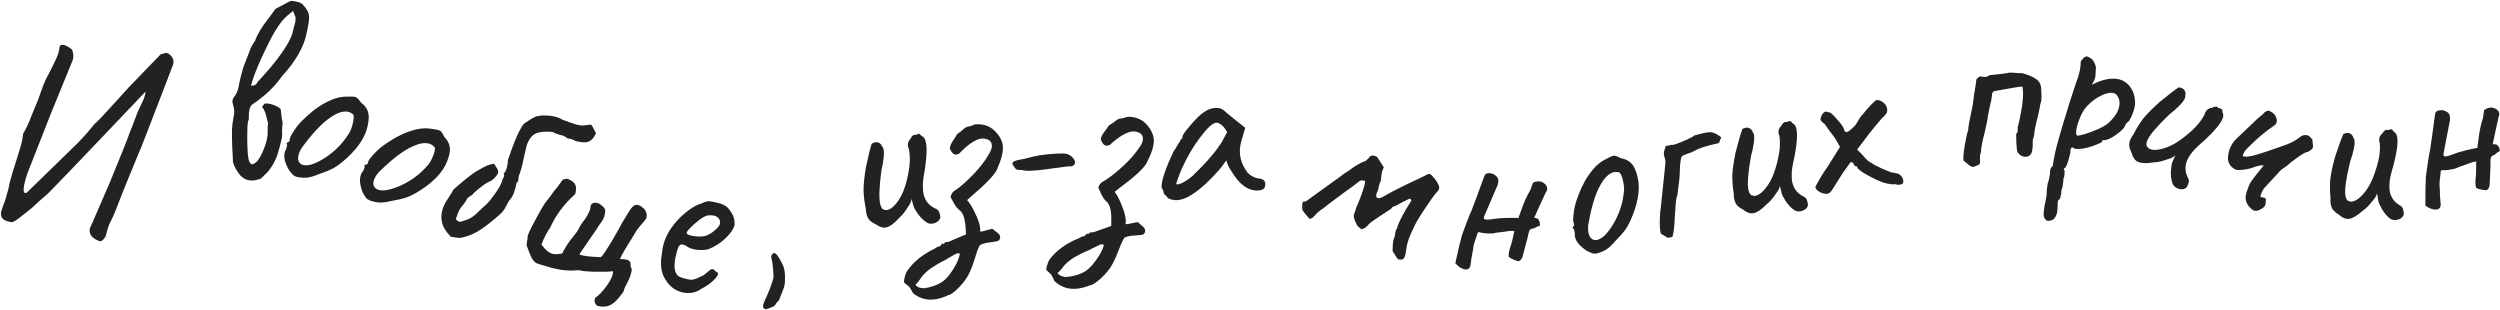 <?xml version="1.0" encoding="UTF-8"?> <svg xmlns="http://www.w3.org/2000/svg" width="1991" height="247" viewBox="0 0 1991 247" fill="none"> <path d="M131.673 42.203C133.143 41.956 134.6 42.642 136.046 44.261C137.493 45.747 138.204 47.424 138.179 49.29C138.165 50.357 138.021 51.155 137.747 51.685L132.36 65.814C118.132 102.962 110.816 121.734 110.411 122.128C108.482 126.77 105.589 133.799 101.73 143.215C97.872 152.631 94.905 160.126 92.831 165.699C91.45 169.281 90.006 172.595 88.499 175.642C86.999 178.156 85.683 181.872 84.551 186.791C84.129 188.385 83.311 189.775 82.095 190.959C80.879 192.143 79.808 192.462 78.882 191.916C73.841 189.982 71.344 187.216 71.392 183.616C71.404 182.683 71.48 182.017 71.618 181.619C71.751 181.621 74.433 175.522 79.662 163.324L87.502 145.226C97.699 120.426 102.872 107.427 103.021 106.229C103.707 104.771 104.396 103.113 105.087 101.256C105.78 99.265 106.333 97.805 106.745 96.877C108.547 91.701 109.995 88.12 111.088 86.134C112.322 83.617 113.42 81.231 114.383 78.977C115.348 76.59 115.842 74.596 115.863 72.996C107.749 81.556 94.834 95.119 77.12 113.686C59.54 132.121 46.695 145.485 38.585 153.778C37.641 154.566 35.01 156.865 30.692 160.674C27.045 164.226 24.212 166.722 22.192 168.162C21.384 168.818 19.295 170.457 15.927 173.079C12.691 175.703 10.407 177.007 9.074 176.989C6.015 176.415 3.826 175.586 2.507 174.502C1.321 173.419 0.739 172.011 0.762 170.278C0.782 168.812 1.274 166.885 2.239 164.497C3.206 161.976 3.828 160.318 4.105 159.521C6.057 153.147 7.181 148.828 7.477 146.565C8.608 141.78 10.701 134.74 13.758 125.447C14.039 124.383 14.806 121.86 16.059 117.876C17.312 113.893 18.095 110.103 18.41 106.507C20.864 102.405 23.198 97.369 25.411 91.398L28.925 82.844C29.884 80.856 31.059 77.739 32.449 73.49C34.112 68.712 35.493 65.196 36.589 62.944C37.819 60.693 38.571 59.303 38.845 58.773C41.308 54.006 43.295 49.965 44.806 46.651C46.317 43.338 47.155 40.482 47.32 38.084C47.341 36.484 48.152 35.695 49.752 35.716C51.218 35.736 52.877 36.358 54.727 37.582C56.58 38.673 57.568 39.553 57.692 40.222C58.201 42.095 58.447 43.632 58.431 44.832C58.417 45.899 58.202 47.029 57.786 48.224L40.628 90.2L21.79 138.154C19.846 143.996 18.856 148.249 18.821 150.916C18.787 153.449 19.643 154.26 21.389 153.35L62.321 113.49C66.782 108.882 71.183 103.873 75.522 98.463C76.46 98.076 82.41 91.821 93.372 79.698L102.101 70.013L127.857 43.353L131.673 42.203Z" fill="#222222"></path> <path d="M207.742 142.286C207.353 142.377 206.07 142.746 203.893 143.393C201.816 143.879 199.697 143.896 197.537 143.443C195.347 142.86 193.359 141.682 191.575 139.909C190.271 138.434 189.036 136.669 187.871 134.614C186.705 132.559 185.94 130.752 185.575 129.194C185.423 128.545 185.386 127.801 185.463 126.961C184.587 112.103 184.487 102.609 185.163 98.48L186.501 90.156C186.664 87.926 186.312 85.544 185.444 83.008L185.262 82.229C184.867 80.542 185.182 78.962 186.207 77.489C188.019 75.285 189.255 72.668 189.915 69.637C190.307 67.218 191.036 63.897 192.102 59.677C193.168 55.456 194.019 52.655 194.654 51.274C195.626 48.992 196.484 46.806 197.227 44.715C197.395 44.265 197.985 42.689 198.996 39.987C200.106 37.126 201.502 34.608 203.184 32.434C204.678 27.702 208.377 21.564 214.279 14.02C216.787 10.694 218.34 8.551 218.936 7.589C219.234 7.109 220.312 6.446 222.168 5.601C223.994 4.625 225.151 4.012 225.64 3.761C226.618 3.258 228.264 2.393 230.579 1.167C231.266 0.595 232.77 0.585 235.091 1.138C237.511 1.53 239.376 2.188 240.689 3.114C243.617 6.263 245.324 8.876 245.81 10.953C246.205 12.64 246.256 14.614 245.964 16.873C245.671 19.133 244.968 22.858 243.855 28.048C241.37 38.49 234.948 49.373 224.59 60.699C220.889 65.947 216.482 70.813 211.369 75.296C207.602 78.506 204.461 80.885 201.947 82.432C200.022 83.567 198.879 85.409 198.517 87.959C198.271 89.249 198.151 90.783 198.157 92.562C198.292 94.311 198.161 95.505 197.763 96.146C197.167 97.108 196.886 101.761 196.923 110.105C196.959 118.45 197.311 124.05 197.98 126.907C198.223 127.945 198.566 128.823 199.008 129.542C199.45 130.26 200.171 130.707 201.171 130.884C202.897 130.069 204.188 129.151 205.044 128.129C206 126.946 207.094 125.184 208.326 122.841C210.897 117.447 212.476 112.49 213.061 107.971C213.177 106.711 213.217 105.127 213.181 103.218C213.115 101.18 213.219 99.58 213.496 98.42C212.432 93.876 211.683 90.971 211.25 89.703C210.785 88.305 209.936 86.724 208.701 84.959C209.259 84.417 209.687 83.906 209.986 83.426C210.383 82.785 210.987 82.438 211.796 82.386C214.934 82.336 218.41 83.439 222.225 85.696C223.347 86.392 223.865 87.434 223.779 88.824C224.232 93.1 224.672 96.147 225.097 97.964C224.92 98.964 224.742 101.128 224.563 104.457C224.828 106.175 224.818 107.889 224.534 109.599C223.322 114.949 222.394 118.59 221.75 120.521C220.14 126.512 217.309 131.967 213.257 136.887L207.742 142.286ZM199.879 68.332C200.559 68.31 201.353 68.192 202.262 67.98C203.56 67.676 204.511 66.768 205.116 65.257C213.135 56.807 219.706 48.901 224.829 41.54C230.052 34.018 232.957 27.998 233.542 23.479C233.818 22.318 234.228 20.853 234.773 19.082C235.286 17.182 235.506 15.487 235.431 13.998L233.376 8.728C230.006 11.297 227.4 13.619 225.558 15.694C223.815 17.608 221.7 20.568 219.214 24.573C216.729 28.578 213.163 35.575 208.517 45.564C204.001 55.522 201.122 63.111 199.879 68.332Z" fill="#222222"></path> <path d="M237.059 141.058C235.498 140.706 234.321 140.166 233.529 139.44C232.736 138.714 231.656 137.445 230.288 135.632C227.025 130.11 225.82 125.464 226.673 121.692C226.879 120.782 227.091 120.146 227.309 119.785C227.905 118.963 228.24 118.082 228.316 117.143C228.522 116.232 228.654 115.647 228.713 115.387C228.31 114.749 228.124 114.365 228.153 114.235C228.212 113.975 228.386 113.809 228.676 113.738C228.995 113.537 229.248 113.321 229.437 113.09C230.218 113.266 230.639 112.61 230.703 111.12C230.678 110.021 231.712 107.863 233.806 104.645C235.93 101.298 238.305 98.349 240.932 95.799C242.892 93.781 245.634 91.325 249.159 88.431C252.814 85.566 255.952 83.474 258.575 82.153C262.313 80.127 265.565 78.743 268.33 78.001C271.095 77.259 274.047 76.901 277.185 76.927C279.933 76.865 281.762 76.936 282.672 77.142C283.583 77.348 284.304 77.784 284.837 78.451C285.529 79.018 286.328 80.019 287.234 81.454C290.393 83.808 292.343 86.368 293.085 89.133C293.987 91.797 293.864 95.665 292.718 100.737C290.807 109.191 285.288 117.58 276.161 125.906C272.2 129.522 268.654 132.206 265.524 133.959C262.423 135.582 258.433 137.209 253.554 138.84C250.382 140.174 247.522 141.031 244.975 141.412C242.588 141.693 239.949 141.575 237.059 141.058ZM260.46 124.613C264.375 121.807 267.596 119.049 270.122 116.339C272.778 113.659 275.495 110.104 278.274 105.674C279.424 103.61 280.352 101.018 281.057 97.897C281.939 93.995 281.918 91.666 280.996 90.911C279.842 89.967 278.615 89.348 277.314 89.054C274.453 88.407 271.168 89.031 267.459 90.927C262.953 93.326 258.66 96.593 254.581 100.729C250.532 104.735 246.153 109.897 241.444 116.214C239.526 118.651 238.273 121.17 237.685 123.771C237.244 125.722 237.347 127.385 237.993 128.762C238.769 130.167 240.002 131.061 241.692 131.443C245.984 132.413 252.24 130.137 260.46 124.613Z" fill="#222222"></path> <path d="M294.705 159.711C293.22 159.117 292.143 158.398 291.474 157.556C290.806 156.715 289.939 155.291 288.875 153.285C286.524 147.318 286.066 142.539 287.503 138.949C287.849 138.083 288.159 137.489 288.431 137.167C289.15 136.449 289.62 135.632 289.843 134.716C290.19 133.849 290.413 133.292 290.512 133.045C290.215 132.351 290.091 131.943 290.141 131.819C290.24 131.571 290.438 131.435 290.735 131.41C291.081 131.262 291.366 131.089 291.589 130.891C292.332 131.188 292.852 130.606 293.149 129.145C293.298 128.056 294.66 126.088 297.235 123.241C299.86 120.27 302.671 117.732 305.667 115.628C307.92 113.945 311.015 111.952 314.952 109.65C319.013 107.398 322.442 105.826 325.24 104.935C329.252 103.524 332.681 102.67 335.528 102.374C338.376 102.077 341.347 102.189 344.442 102.709C347.165 103.081 348.96 103.44 349.827 103.787C350.693 104.133 351.337 104.678 351.758 105.421C352.352 106.09 352.983 107.204 353.651 108.764C356.399 111.587 357.922 114.422 358.218 117.269C358.688 120.042 357.957 123.843 356.026 128.671C352.806 136.717 346.033 144.132 335.708 150.914C331.226 153.86 327.301 155.952 323.934 157.189C320.616 158.303 316.419 159.28 311.343 160.122C308.001 160.938 305.042 161.334 302.467 161.309C300.065 161.21 297.478 160.677 294.705 159.711ZM320.407 147.161C324.715 145.008 328.33 142.792 331.252 140.515C334.298 138.287 337.542 135.205 340.984 131.268C342.445 129.412 343.77 126.998 344.959 124.027C346.445 120.313 346.792 118.011 346 117.119C345.009 116.005 343.895 115.2 342.657 114.705C339.934 113.615 336.591 113.713 332.63 115C327.801 116.659 323.047 119.208 318.367 122.649C313.737 125.966 308.599 130.373 302.953 135.869C300.675 137.973 299.04 140.263 298.05 142.739C297.307 144.596 297.146 146.255 297.566 147.715C298.111 149.226 299.188 150.303 300.797 150.947C304.882 152.582 311.419 151.32 320.407 147.161Z" fill="#222222"></path> <path d="M359.059 188.567C358.468 187.896 357.482 186.778 356.102 185.212C354.896 183.573 354.011 182.207 353.446 181.116C350.942 175.93 350.867 170.433 353.219 164.625C354.17 162.277 355.504 159.868 357.223 157.4C358.992 154.807 359.952 153.326 360.102 152.955C360.379 151.916 361.051 150.966 362.12 150.104C363.238 149.118 364.021 148.428 364.468 148.034C369.115 144.018 372.966 140.902 376.021 138.687C379.076 136.472 383.109 134.149 388.121 131.719C388.592 131.622 389.41 131.378 390.575 130.987C391.741 130.595 392.744 130.426 393.586 130.479L396.573 135.357C396.841 136.473 396.825 137.401 396.524 138.143C396.374 138.513 395.975 139.143 395.328 140.032C393.686 141.956 392.38 143.226 391.412 143.84C389.379 144.599 387.455 145.619 385.642 146.898C384.003 148.105 382.314 149.435 380.575 150.888C379.009 152.268 377.779 153.352 376.884 154.141C376.584 154.882 375.714 155.609 374.275 156.321C372.959 157.083 372.152 157.834 371.851 158.576C371.401 159.688 370.304 161.33 368.562 163.502C367.17 164.808 365.974 166.697 364.973 169.169L362.981 174.62C364.017 175.614 364.72 176.187 365.091 176.337C366.079 176.737 367.355 176.607 368.918 175.945C372.19 174.968 374.646 173.877 376.285 172.671C378.048 171.514 379.838 169.937 381.653 167.94C382.274 167.472 382.859 166.917 383.406 166.276C384.127 165.561 384.91 164.871 385.755 164.206C388.165 162.161 390.715 159.238 393.405 155.436C396.269 151.561 398.252 148.264 399.353 145.545C399.803 144.433 400.042 143.667 400.068 143.246L400.218 142.875L401.304 140.726C401.655 139.86 401.584 138.969 401.093 138.051C401.787 137.756 402.46 136.806 403.111 135.199C403.611 133.964 403.951 132.591 404.131 131.081C404.484 129.498 404.601 128.323 404.48 127.555C406.611 121.225 408.453 116.145 410.004 112.314C412.106 107.123 414.303 102.762 416.596 99.232C416.92 98.787 418.249 97.815 420.583 96.314C422.966 94.691 424.94 93.547 426.502 92.886C429.304 92.006 432.722 91.736 436.756 92.075C440.791 92.414 444.117 93.258 446.736 94.606C446.562 94.679 447.155 94.991 448.515 95.542C451.604 96.793 455.263 98.059 459.492 99.34C460.951 99.643 462.164 99.846 463.129 99.949C464.268 99.979 466.138 99.801 468.739 99.416C469.384 99.245 469.83 99.21 470.077 99.31C470.498 99.337 470.93 99.512 471.374 99.836L474.653 106.126C473.078 109.66 471.1 111.88 468.72 112.786C466.462 113.742 463.009 113.566 458.36 112.259L455.654 110.948C455.16 110.748 454.368 110.571 453.28 110.418C452.983 110.441 452.649 110.378 452.278 110.228C451.783 110.028 451.252 109.741 450.684 109.367C450.167 108.869 449.661 108.521 449.166 108.321C448.177 107.92 447.077 107.618 445.865 107.415C444.702 107.088 443.565 106.7 442.453 106.249C441.34 105.799 440.562 105.412 440.118 105.088C434.574 104.569 430.264 104.91 427.189 106.11C424.114 107.31 421.65 110.197 419.799 114.769C419.045 117.341 418.188 120.878 417.228 125.38C416.088 131.392 414.743 136.314 413.191 140.145C413.015 140.936 412.9 141.753 412.847 142.594C412.844 143.312 412.767 143.857 412.617 144.228C412.367 144.846 411.981 145.265 411.46 145.485C410.827 148.825 410.06 151.607 409.159 153.832C408.058 156.551 406.837 158.502 405.495 159.684C405.071 160.376 404.235 161.907 402.987 164.279C401.863 166.701 400.294 168.799 398.281 170.573C392.191 176.019 386.813 180.242 382.146 183.243C377.652 186.17 372.728 188.205 367.375 189.345C366.434 189.54 365.084 189.497 363.328 189.217C361.571 188.937 360.148 188.721 359.059 188.567Z" fill="#222222"></path> <path d="M514.047 174.89C512.878 176.244 511.401 178.002 509.615 180.162C507.829 182.323 506.79 183.71 506.497 184.324L502.936 190.23C498.612 196.974 495.538 202.316 493.714 206.255C496.43 206.393 498.176 206.561 498.951 206.757C501.149 207.314 502.228 208.482 502.19 210.261C501.993 211.036 502.071 211.813 502.424 212.59C502.777 213.367 503.018 214.047 503.145 214.63C503.078 215.438 502.864 216.553 502.503 217.974C501.913 220.301 500.707 223.159 498.885 226.548C497.844 228.485 497.241 229.776 497.077 230.423C496.879 231.748 496.212 233.023 495.076 234.248C494.036 235.635 493.322 236.554 492.932 237.006C490.14 240.424 487.464 242.566 484.907 243.43C482.316 244.424 479.212 244.462 475.593 243.545C473.465 241.63 472.987 239.445 474.16 236.991C476.59 235.544 479.267 232.853 482.191 228.917C485.243 225.015 487.147 221.577 487.901 218.605C488.228 217.312 488.312 216.439 488.152 215.986C485.434 216.397 480.583 216.543 473.598 216.422C466.775 216.205 462.686 215.787 461.33 215.168C460.618 215.263 459.082 215.355 456.721 215.444C454.489 215.566 452.646 215.511 451.192 215.28C448.701 215.336 444.548 214.627 438.732 213.152C437.052 212.726 433.789 211.761 428.944 210.258C426.746 209.7 424.941 208.142 423.526 205.583C422.241 203.056 420.846 199.607 419.341 195.237C419.441 194.299 419.59 193.168 419.789 191.843C420.117 190.55 420.249 189.483 420.188 188.642C420.062 187.51 422.082 183.07 426.247 175.323C430.445 167.447 433.454 162.364 435.272 160.074C436.213 159.074 436.928 158.155 437.416 157.316C438.033 156.51 438.536 155.881 438.926 155.429C440.064 153.654 441.217 152.09 442.386 150.736C443.522 149.511 444.642 148.075 445.747 146.43C446.981 144.817 447.826 143.656 448.281 142.946C448.702 142.915 449.349 142.804 450.223 142.613C451.129 142.292 451.824 142.262 452.309 142.523C455.538 143.892 457.489 145.418 458.163 147.102C458.965 148.819 458.957 151.292 458.138 154.523C449.251 162.449 442.575 171.417 438.111 181.426C437.104 182.684 435.804 184.83 434.209 187.865C432.776 190.803 431.782 193.096 431.227 194.743C434.156 198.924 437.106 201.392 440.079 202.146C442.018 202.637 444.589 202.533 447.793 201.832C449.356 198.377 451.47 194.924 454.133 191.473C456.797 188.021 458.534 185.78 459.346 184.748C459.996 183.812 460.744 182.489 461.591 180.778C462.599 178.97 463.396 177.728 463.98 177.051C465.344 175.471 466.66 173.535 467.929 171.243C469.198 168.951 469.948 167.078 470.179 165.624C470.217 163.845 470.722 162.666 471.695 162.088C472.829 161.412 474.107 161.255 475.528 161.615C476.691 161.91 477.902 162.561 479.16 163.568C480.418 164.575 481.368 165.71 482.01 166.973C482.005 168.622 481.805 170.222 481.412 171.773C480.855 173.97 479.7 176.085 477.947 178.116C476.094 181.085 473.331 185.199 469.659 190.458C466.116 195.749 463.387 199.734 461.47 202.411C461.663 202.735 462.276 203.029 463.31 203.291C466.283 204.045 471.245 204.546 478.197 204.796C478.876 204.831 480.483 202.831 483.019 198.797C485.684 194.796 488.302 190.439 490.873 185.727C493.572 181.047 494.858 178.69 494.728 178.657C495.249 177.689 496.436 175.72 498.289 172.751C500.175 169.653 501.654 167.346 502.727 165.83C504.351 163.765 506.019 162.882 507.732 163.179C508.637 163.408 509.266 163.636 509.621 163.864C510.138 163.995 510.558 164.239 510.88 164.596C511.332 164.985 511.848 165.391 512.428 165.814C513.46 166.626 514.2 167.776 514.648 169.265C515.129 170.625 515.221 171.887 514.926 173.05C514.697 173.954 514.404 174.568 514.047 174.89Z" fill="#222222"></path> <path d="M558.568 229.981C554.987 232.606 550.872 233.711 546.224 233.295C542.904 232.998 539.788 231.917 536.876 230.05C534.097 228.195 531.836 225.784 530.093 222.817C528.556 220.538 527.508 218.035 526.949 215.308C526.39 212.58 526.282 209.291 526.626 205.44C526.745 204.112 527.115 201.467 527.737 197.507C528.575 192.629 530.625 187.658 533.889 182.596C537.286 177.545 541.293 173.151 545.911 169.413C550.54 165.544 554.985 162.996 559.244 161.77C561.488 160.632 563.473 160.14 565.199 160.295C566.129 160.378 567.052 160.527 567.97 160.743C568.888 160.959 569.872 161.181 570.923 161.409C573.809 162.068 575.947 162.862 577.336 163.789C578.871 164.596 580.104 165.777 581.035 167.333C584.059 170.95 585.374 174.949 584.983 179.332C584.167 182.472 581.782 185.94 577.828 189.736C573.874 193.532 569.261 196.467 563.989 198.539C561.528 199.122 558.769 199.277 555.715 199.004C551.598 198.636 548.355 197.476 545.986 195.524C544.827 195.019 543.915 194.736 543.251 194.677C542.055 194.57 541.055 195.284 540.248 196.818C539.574 198.364 538.782 201.239 537.871 205.441C537.655 206.359 537.47 207.681 537.316 209.407C536.71 216.18 538.635 220.1 543.091 221.168C546.087 222.105 548.248 222.633 549.576 222.752C551.17 222.894 553.01 222.523 555.097 221.639L559.078 219.786C559.91 219.459 560.688 218.993 561.412 218.388C562.135 217.784 562.786 217.239 563.365 216.756C563.654 216.514 564.088 216.151 564.667 215.667C565.257 215.051 565.758 214.694 566.168 214.597C566.723 214.378 567.2 214.287 567.598 214.323C568.129 214.37 568.697 214.756 569.302 215.479C569.919 216.07 570.414 216.516 570.789 216.817C571.984 216.924 572.173 217.811 571.354 219.478C570.548 221.012 568.915 222.807 566.455 224.863C564.14 226.798 561.511 228.504 558.568 229.981ZM562.144 187.732C564.485 187.004 566.891 185.546 569.362 183.357C571.966 181.18 573.34 179.295 573.482 177.701C573.625 176.108 573.146 174.726 572.046 173.557C570.945 172.388 569.333 171.708 567.208 171.518C565.614 171.376 564.407 171.402 563.587 171.596C561.68 171.961 559.358 173.226 556.621 175.391C553.896 177.423 551.497 179.551 549.424 181.775C547.351 184 546.496 185.329 546.859 185.763C547.416 187.017 549.952 187.847 554.467 188.25C557.522 188.523 560.081 188.35 562.144 187.732Z" fill="#222222"></path> <path d="M612.103 245.665C610.715 246.138 609.873 246.355 609.577 246.314C609.282 246.274 608.71 245.835 607.861 244.998C607.603 244.241 607.597 243.397 607.844 242.468C608.133 241.665 608.506 240.693 608.962 239.551C610.376 236.674 611.829 233.291 613.321 229.402C614.812 225.513 615.72 222.597 616.044 220.656C615.981 217.578 615.659 213.532 615.076 208.519C614.216 205.995 613.994 204.31 614.41 203.463C614.909 202.448 615.474 201.833 616.105 201.618C617.619 201.102 619.723 203.554 622.416 208.975C623.271 210.656 623.849 211.938 624.15 212.821C625.139 215.724 625.422 220.065 624.997 225.844C624.923 227.278 624.076 229.962 622.459 233.894C621.01 237.909 620.033 240.003 619.529 240.175C618.898 240.39 618.208 241.259 617.459 242.782C617.21 243.29 616.538 243.801 615.446 244.314C614.479 244.784 613.365 245.235 612.103 245.665Z" fill="#222222"></path> <path d="M738.963 177.7C735.082 175.559 731.599 171.794 728.511 166.406C728.048 165.701 727.559 164.383 727.046 162.45C726.532 160.517 726.173 159.164 725.967 158.391C725.708 160.529 724.752 162.645 723.102 164.74C720.926 168.491 718.544 171.469 715.957 173.674C712.234 177.837 708.956 180.295 706.121 181.048C703.544 181.733 700.719 180.966 697.646 178.748C695.594 177.776 693.928 176.701 692.65 175.523C691.5 174.311 690.651 172.674 690.103 170.612C689.726 169.195 689.509 167.597 689.45 165.819C688.441 160.983 687.869 156.237 687.736 151.582C687.731 146.892 688.367 140.722 689.645 133.07C691.611 123.856 693.137 117.656 694.221 114.471C694.797 114.042 695.601 113.691 696.631 113.417C697.92 113.074 699.054 113.187 700.032 113.754C701.14 114.288 701.929 115.182 702.401 116.436C702.924 116.849 703.306 117.506 703.545 118.408C704.402 121.63 703.873 127.427 701.959 135.799C700.153 149.248 699.866 158.291 701.099 162.93C701.818 165.636 703.019 167.042 704.702 167.146C705.449 167.361 706.21 167.366 706.983 167.161C710.204 166.305 713.488 163.087 716.834 157.507C720.179 151.927 722.63 143.757 724.185 132.996C724.824 128.136 724.721 123.334 723.875 118.593C723.643 118.24 723.425 117.678 723.219 116.905C722.603 114.585 723.266 112.408 725.209 110.374C725.519 109.464 726.073 108.696 726.873 108.07C727.638 107.315 728.218 107.161 728.612 107.607L731.654 106.592C732.006 106.361 732.495 106.645 733.121 107.444C733.714 108.114 734.237 108.527 734.692 108.682C735.8 109.215 736.627 110.513 737.175 112.575C738.305 116.827 738.166 123.831 736.758 133.587C735.68 139.392 735.066 143.832 734.918 146.906C734.864 149.818 735.115 152.579 735.671 155.191C736.972 160.088 739.919 163.65 744.512 165.878C746.041 166.438 747.071 167.199 747.602 168.161C748.134 169.124 748.575 170.524 748.926 172.362C748.976 173.591 748.46 174.763 747.377 175.878C746.388 176.831 745.185 177.495 743.768 177.872C742.093 178.317 740.491 178.26 738.963 177.7Z" fill="#222222"></path> <path d="M744.061 238.479C737.836 239.195 732.212 237.561 727.19 233.575C725.663 230.798 724.662 229.102 724.189 228.485C723.73 228.001 722.319 226.821 719.956 224.946C719.85 224.018 720.028 222.656 720.492 220.858C720.824 219.075 721.385 217.534 722.175 216.235C727.093 208.824 734.513 202.736 744.433 197.971C744.683 197.808 745.182 197.482 745.931 196.993C746.812 196.489 747.65 196.191 748.445 196.1C748.843 196.054 749.143 195.751 749.347 195.19C749.566 194.763 749.793 194.401 750.028 194.106C750.277 193.943 750.69 194.029 751.266 194.366C751.648 194.188 752.073 193.803 752.542 193.212C753.159 192.739 753.88 192.589 754.705 192.762C754.852 192.879 756.903 192.039 760.857 190.242C764.959 188.562 767.774 187.366 769.302 186.653C769.171 183.179 768.998 180.514 768.785 178.66C768.114 172.832 766.539 169.054 764.058 167.326C762.581 166.154 761.176 164.437 759.842 162.174C758.625 159.764 757.69 158.06 757.039 157.061C757.427 154.601 758.627 152.785 760.639 151.614C764.634 149.007 769.33 144.91 774.727 139.323C780.256 133.721 784.746 127.835 788.197 121.667C789.527 119.232 790.093 117.154 789.895 115.432C789.499 111.988 786.819 110.283 781.857 110.317C776.956 110.881 770.913 114.932 763.728 122.47C762.699 122.857 762.052 123.065 761.787 123.096C759.667 123.34 757.872 121.734 756.401 118.28C756.513 116.925 756.847 115.746 757.403 114.742C757.943 113.606 758.792 112.234 759.949 110.624L762.143 106.949C762.892 106.46 763.942 105.668 765.292 104.573C766.627 103.346 767.728 102.414 768.594 101.778C769.593 101.126 770.755 100.724 772.079 100.571C772.609 100.51 773.389 100.286 774.418 99.9C775.432 99.38 776.27 99.082 776.932 99.006C783.188 98.555 788.363 100.375 792.458 104.467C796.11 108.208 798.164 112.065 798.621 116.038C799.14 120.542 797.589 126.894 793.97 135.095C791.676 139.654 785.025 146.593 774.019 155.912L770.189 159.373C772.007 161.177 774.067 164.497 776.368 169.332C778.802 174.152 780.209 178.218 780.59 181.529C780.682 182.324 780.656 183.266 780.513 184.356C781.603 184.499 783.31 184.169 785.633 183.365C788.104 182.678 789.671 182.296 790.333 182.22C790.924 182.689 791.736 183.333 792.77 184.154C793.937 184.959 794.823 185.662 795.429 186.264C796.05 186.998 796.399 187.696 796.475 188.358L796.544 188.954C796.62 189.616 796.424 190.243 795.955 190.834C795.618 191.409 795.127 191.801 794.48 192.01C793.833 192.219 792.714 192.414 791.125 192.597C789.403 192.796 787.556 193.075 785.584 193.436C783.613 193.797 781.87 194.401 780.357 195.246C779.582 196.677 778.838 198.373 778.124 200.334C777.425 202.428 776.931 203.961 776.64 204.934C775.289 209.519 773.752 213.655 772.029 217.343C770.305 221.031 767.648 224.759 764.055 228.528C762.501 230.183 760.923 231.639 759.323 232.897C757.723 234.155 756.46 234.837 755.533 234.944C751.329 236.904 747.505 238.082 744.061 238.479ZM734.352 229.329C734.382 229.594 735.06 229.65 736.384 229.497C738.504 229.253 740.982 228.633 743.82 227.635C746.658 226.637 749.068 225.421 751.05 223.985C754.75 221.143 758.302 216.439 761.707 209.874C763.124 207.026 764.034 204.439 764.437 202.111C763.994 201.759 763.442 201.621 762.779 201.698C761.852 201.804 760.764 202.265 759.516 203.08C758.267 203.894 757.452 204.391 757.07 204.569C756.571 204.895 755.939 205.236 755.175 205.592C754.558 206.066 753.743 206.563 752.729 207.082C749.04 208.848 745.264 211.028 741.402 213.62C737.687 216.329 734.974 218.99 733.261 221.603C732.135 223.477 730.728 225.249 729.042 226.92C730.86 228.724 732.63 229.527 734.352 229.329Z" fill="#222222"></path> <path d="M820.633 135.997C817.969 136.131 815.622 135.916 813.591 135.35C811.727 135.444 810.385 135.312 809.566 134.952C808.88 134.586 808.244 133.884 807.658 132.846C806.798 131.687 806.352 130.775 806.318 130.11C806.278 129.311 806.981 128.674 808.425 128.201C809.863 127.595 812.436 126.998 816.145 126.411C820.752 125.111 824.91 124.167 828.618 123.58C832.46 122.986 837.044 122.555 842.371 122.287C845.833 122.113 848.173 122.195 849.392 122.534C850.604 122.74 851.976 123.472 853.508 124.73C855.186 126.247 856.062 127.739 856.136 129.203C856.196 130.402 855.707 131.294 854.669 131.881C853.763 132.46 852.438 132.66 850.694 132.481L838.16 134.114C837.361 134.154 835.174 134.464 831.599 135.045C828.15 135.485 824.494 135.803 820.633 135.997Z" fill="#222222"></path> <path d="M856.406 230.024C850.147 230.33 844.643 228.33 839.893 224.023C838.552 221.152 837.665 219.393 837.233 218.747C836.807 218.234 835.477 216.964 833.242 214.937C833.196 214.005 833.464 212.657 834.046 210.893C834.494 209.136 835.154 207.635 836.028 206.391C841.423 199.319 849.226 193.732 859.438 189.628C859.698 189.482 860.217 189.19 860.997 188.751C861.91 188.306 862.765 188.064 863.564 188.025C863.964 188.005 864.284 187.723 864.524 187.177C864.771 186.765 865.021 186.419 865.274 186.139C865.534 185.993 865.94 186.107 866.493 186.48C866.886 186.328 867.335 185.972 867.842 185.413C868.488 184.981 869.218 184.879 870.03 185.106C870.169 185.233 872.271 184.529 876.334 182.996C880.537 181.589 883.425 180.58 884.997 179.969C885.094 176.494 885.097 173.824 885.006 171.959C884.719 166.1 883.395 162.226 881.034 160.339C879.637 159.073 878.347 157.267 877.165 154.922C876.109 152.437 875.289 150.675 874.704 149.635C875.253 147.206 876.57 145.473 878.655 144.436C882.812 142.097 887.767 138.318 893.519 133.097C899.404 127.87 904.271 122.293 908.12 116.365C909.607 114.023 910.308 111.986 910.224 110.255C910.055 106.792 907.493 104.915 902.54 104.623C897.612 104.864 891.316 108.509 883.651 115.558C882.599 115.877 881.939 116.042 881.673 116.055C879.542 116.159 877.856 114.44 876.615 110.896C876.816 109.551 877.227 108.396 877.848 107.432C878.461 106.334 879.398 105.02 880.658 103.49L883.089 99.967C883.869 99.528 884.968 98.807 886.388 97.803C887.801 96.666 888.96 95.809 889.866 95.231C890.906 94.646 892.091 94.321 893.423 94.256C893.956 94.23 894.748 94.058 895.801 93.739C896.846 93.287 897.702 93.045 898.368 93.013C904.64 92.973 909.685 95.13 913.502 99.482C916.9 103.454 918.697 107.438 918.892 111.433C919.113 115.961 917.148 122.198 912.998 130.143C910.41 134.541 903.318 141.028 891.723 149.605L887.674 152.806C889.37 154.726 891.207 158.173 893.186 163.149C895.297 168.119 896.435 172.268 896.597 175.598C896.636 176.397 896.549 177.336 896.334 178.414C897.413 178.628 899.138 178.41 901.509 177.761C904.019 177.237 905.608 176.96 906.274 176.927C906.832 177.434 907.601 178.13 908.578 179.017C909.689 179.897 910.527 180.657 911.093 181.297C911.664 182.07 911.967 182.789 911.999 183.455L912.028 184.055C912.061 184.72 911.824 185.333 911.317 185.891C910.944 186.444 910.427 186.803 909.768 186.968C909.109 187.134 907.98 187.256 906.382 187.334C904.651 187.419 902.789 187.576 900.798 187.807C898.807 188.038 897.029 188.525 895.463 189.269C894.596 190.647 893.742 192.29 892.901 194.2C892.066 196.244 891.472 197.741 891.118 198.693C889.468 203.179 887.663 207.205 885.701 210.772C883.74 214.338 880.843 217.884 877.01 221.408C875.35 222.958 873.681 224.308 872.002 225.458C870.323 226.608 869.017 227.206 868.085 227.251C863.761 228.931 859.869 229.855 856.406 230.024ZM847.318 220.256C847.331 220.523 848.004 220.623 849.336 220.558C851.466 220.454 853.98 219.998 856.878 219.189C859.775 218.379 862.26 217.324 864.332 216.021C868.21 213.428 872.064 208.968 875.893 202.641C877.494 199.893 878.572 197.37 879.127 195.074C878.708 194.694 878.166 194.52 877.5 194.553C876.567 194.598 875.452 194.986 874.153 195.717C872.853 196.448 872.007 196.89 871.614 197.043C871.095 197.335 870.442 197.634 869.656 197.939C869.009 198.372 868.163 198.813 867.117 199.265C863.32 200.785 859.41 202.712 855.385 205.045C851.501 207.504 848.618 209.981 846.738 212.475C845.491 214.272 843.971 215.948 842.178 217.504C843.874 219.424 845.587 220.341 847.318 220.256Z" fill="#222222"></path> <path d="M930.213 157.793C929.768 157.017 929.057 156.257 928.08 155.511C927.228 154.625 926.794 154.048 926.779 153.782C926.696 152.318 926.298 151.205 925.587 150.445C925.306 150.194 925.138 149.602 925.085 148.67C924.964 146.541 925.757 142.889 927.465 137.717C929.299 132.404 931.709 126.657 934.695 120.477C935.448 119.633 936.367 118.178 937.451 116.113C938.668 114.041 939.469 112.86 939.853 112.571C939.823 112.038 939.996 111.561 940.372 111.139C940.741 110.584 941.192 110.291 941.725 110.26L941.656 109.062C941.588 107.864 943.621 104.877 947.756 100.1C951.883 95.191 955.295 91.791 957.992 89.901C961.19 87.448 964.52 86.123 967.981 85.925C970.377 85.789 972.479 86.337 974.285 87.569C974.996 88.33 978.221 91.017 983.96 95.631L991.724 101.799L988.699 111.988C987.706 115.65 987.293 118.946 987.46 121.874C987.749 126.933 989.49 131.708 992.685 136.2C993.434 137.626 994.845 138.948 996.917 140.165C998.99 141.383 1001.03 142.068 1003.04 142.22C1006 142.585 1007.55 143.966 1007.69 146.362C1007.84 149.024 1006.73 150.69 1004.37 151.359C1003.84 151.523 1003.05 151.635 1001.98 151.696C994.128 152.144 987.024 147.007 980.67 136.285C980.092 135.516 979.276 134.094 978.223 132.017C977.303 129.933 976.753 128.495 976.575 127.704C975.837 128.814 974.911 130.136 973.796 131.669C972.681 133.201 971.622 134.53 970.618 135.656C956.936 150.993 945.902 158.901 937.515 159.38C934.853 159.532 932.419 159.003 930.213 157.793ZM936.764 146.201C936.802 146.867 937.479 147.029 938.794 146.686C940.244 146.337 941.936 145.572 943.872 144.393C945.941 143.207 947.991 141.688 950.023 139.836C960.909 129.332 968.672 120.275 973.313 112.665L977.296 105.226C975.805 102.507 974.293 100.59 972.761 99.475C971.221 98.228 969.851 97.638 968.653 97.706C965.858 97.866 961.666 101.644 956.078 109.041C950.483 116.305 945.492 124.803 941.106 134.535C940.037 136.866 939.105 139.257 938.31 141.706C937.507 144.022 936.992 145.52 936.764 146.201Z" fill="#222222"></path> <path d="M1113.51 206.548C1112.89 205.901 1112.18 204.934 1111.36 203.649C1110.6 202.238 1109.83 201.038 1109.05 200.049C1109.16 198.955 1109.22 197.206 1109.24 194.803C1109.43 192.319 1109.9 190.222 1110.66 188.511C1110.89 187.884 1111.06 186.813 1111.18 185.297C1111.48 183.702 1111.95 182.596 1112.59 181.979L1113.22 179.654C1114.85 175.139 1118.45 168.501 1124.02 159.739C1123.83 159.101 1123.57 158.652 1123.24 158.391C1123.03 158.175 1122.59 158.227 1121.9 158.548C1119.73 159.464 1116.42 161.175 1111.97 163.68C1111.63 163.841 1110.97 164.098 1109.99 164.454C1109.06 164.684 1108.43 165.238 1108.11 166.116L1098.08 172.701C1097.31 173.272 1095.89 174.25 1093.83 175.633C1091.82 176.891 1090.16 178.347 1088.86 180.002C1088.12 180.869 1087.17 181.521 1086.02 181.956C1085.05 182.312 1084.47 182.53 1084.3 182.61C1083.76 182.133 1083.1 181.61 1082.31 181.042C1081.65 180.52 1081.14 179.98 1080.77 179.423C1080.45 178.74 1080.05 177.887 1079.57 176.862C1077.92 173.574 1077.73 170.955 1079 169.004C1079.33 167.704 1079.72 166.428 1080.17 165.173C1080.75 163.965 1081.22 162.858 1081.59 161.855C1082.25 160.395 1083.13 158.161 1084.22 155.151C1086.3 149.382 1087.28 145.694 1087.15 144.088C1085.72 143.716 1084.71 143.564 1084.12 143.634C1083.53 143.704 1082.63 144.23 1081.43 145.213C1080.99 145.624 1079.81 146.544 1077.88 147.972C1076.12 149.32 1073.82 150.972 1070.99 152.926C1068.06 155.132 1064.28 157.949 1059.64 161.377C1055.13 164.851 1052.96 166.548 1053.13 166.467C1050.99 167.68 1048.92 169.485 1046.92 171.882C1044.41 174.519 1042.71 174.899 1041.83 173.021C1039.7 170.691 1038.18 168.798 1037.29 167.342C1036.89 164.928 1036.98 162.695 1037.58 160.643C1038 160.653 1038.51 160.624 1039.1 160.554C1039.74 160.359 1040.23 160.181 1040.57 160.021C1040.91 159.861 1041.21 159.615 1041.48 159.284L1067.05 140.872C1068.13 139.844 1070.68 138.073 1074.71 135.557C1075.18 135.021 1076.99 133.758 1080.11 131.768C1083.37 129.824 1085.44 128.799 1086.33 128.695C1087.09 128.545 1087.82 128.099 1088.51 127.357C1089.37 126.535 1089.91 126.021 1090.13 125.815C1091.23 123.944 1092.91 123.416 1095.17 124.231C1095.92 124.503 1096.46 124.769 1096.79 125.031L1102.09 133.323C1101.78 133.779 1101.43 134.571 1101.02 135.7C1100.39 137.456 1099.94 140.271 1099.67 144.144C1099.41 144.475 1099.15 145.017 1098.87 145.77C1098.51 146.773 1098.21 147.799 1097.98 148.847C1097.91 149.816 1097.7 150.802 1097.33 151.805C1097.06 152.557 1096.79 153.099 1096.53 153.43C1095.67 155.813 1095.87 157.231 1097.12 157.683C1098 158 1099.29 157.758 1101 156.957C1106.1 153.835 1115.3 149.148 1128.62 142.897C1133.57 140.573 1136.23 139.268 1136.62 138.982C1137.22 138.491 1137.96 138.404 1138.84 138.721C1139.47 138.947 1139.92 139.254 1140.21 139.64C1141.65 141.152 1142.69 142.38 1143.35 143.324C1144.12 144.313 1144.95 145.746 1145.83 147.624C1146.27 148.773 1146.31 149.85 1145.94 150.853C1145.72 151.48 1145.3 152.039 1144.7 152.531C1142.62 154.757 1139.24 159.418 1134.55 166.515C1129.91 173.486 1126.96 178.517 1125.7 181.607C1125.38 182.484 1124.76 183.819 1123.83 185.609C1123.07 187.32 1122.44 188.865 1121.94 190.244C1120.95 193.004 1120.32 195.54 1120.05 197.853C1119.81 200.462 1119.4 202.582 1118.82 204.212C1118.36 205.466 1117.73 206.231 1116.92 206.506C1116.24 206.827 1115.1 206.841 1113.51 206.548Z" fill="#222222"></path> <path d="M1220.91 145.535C1222.39 144.76 1223.86 144.385 1225.33 144.411C1227.19 144.443 1228.78 145.07 1230.09 146.293C1231.54 147.385 1232.25 148.797 1232.22 150.53C1232.22 150.797 1232.07 151.461 1231.79 152.523C1232.22 150.797 1230.77 153.639 1227.44 161.05C1224.11 168.46 1222.31 172.43 1222.03 172.958L1222.02 173.558C1223.89 173.59 1225.08 174.211 1225.59 175.42C1226.24 176.498 1226.48 177.969 1226.32 179.833C1225.11 180.079 1223.97 180.526 1222.89 181.174C1221.81 181.822 1220.94 182.141 1220.27 182.129C1219.87 182.122 1219.4 182.314 1218.86 182.705C1218.32 183.096 1217.98 183.557 1217.84 184.088C1217.57 184.616 1217.06 186.675 1216.33 190.263L1212.49 204.599C1212.2 205.527 1211.72 206.319 1211.05 206.974C1210.37 207.629 1209.76 208.019 1209.23 208.143C1208.69 208 1207.63 207.649 1206.04 207.088C1204.59 206.396 1203.6 205.912 1203.07 205.637C1202.54 205.227 1202.01 204.818 1201.49 204.409L1201.51 203.209C1201.54 201.343 1201.91 199.416 1202.61 197.427C1203.73 194.246 1204.87 189.799 1206.04 184.084C1204.98 183.666 1202.31 183.82 1198.03 184.547C1193.75 185.14 1191.41 185.433 1191.01 185.426C1190.21 185.812 1188.6 185.984 1186.2 185.943C1182.34 185.877 1179.61 185.496 1178.02 184.802L1176.81 185.381C1176.53 186.577 1176.1 187.903 1175.54 189.36C1174.01 193.468 1173.22 196.521 1173.19 198.521C1172.89 200.383 1172.59 201.911 1172.31 203.106C1172.02 204.435 1171.72 206.43 1171.4 209.092C1171.21 212.822 1169.91 214.667 1167.51 214.625C1166.04 214.6 1164.45 214.039 1162.74 212.943C1161.81 212.394 1160.56 211.305 1158.99 209.678L1162.46 194.335C1162.88 193.142 1163.31 191.483 1163.74 189.357C1164.31 187.233 1164.88 185.509 1165.43 184.185L1167.74 178.024C1169.42 173.386 1170.95 169.611 1172.33 166.701C1172.33 166.701 1173.8 162.793 1176.74 154.976C1177.15 154.049 1178.06 151.531 1179.47 147.421C1181.01 143.181 1181.92 140.729 1182.19 140.067C1182.75 138.61 1183.83 137.895 1185.43 137.923C1187.57 137.826 1189.36 138.39 1190.8 139.615C1192.38 140.71 1193.23 142.058 1193.33 143.66C1193.33 144.06 1193.25 144.725 1193.1 145.656C1192.95 146.454 1192.81 147.051 1192.67 147.449L1181.83 172.666L1181.8 174.266C1182.33 174.675 1183.26 174.891 1184.59 174.914C1185.66 174.932 1187.26 174.76 1189.4 174.397C1191.68 174.036 1193.08 173.86 1193.61 173.869C1194.82 173.756 1196.62 173.654 1199.02 173.562C1201.42 173.47 1203.82 173.445 1206.22 173.486C1208.09 173.518 1209.09 173.602 1209.22 173.738L1211.53 167.377C1213.77 160.881 1216.13 155.654 1218.6 151.696C1218.74 151.298 1219.02 150.57 1219.44 149.51C1219.86 148.317 1220.35 146.992 1220.91 145.535Z" fill="#222222"></path> <path d="M1272.38 201.676C1270.83 202.059 1269.53 202.103 1268.5 201.809C1267.47 201.514 1265.93 200.862 1263.9 199.852C1258.51 196.374 1255.35 192.757 1254.43 189.003C1254.2 188.096 1254.11 187.433 1254.14 187.013C1254.31 186.011 1254.21 185.073 1253.86 184.198C1253.64 183.292 1253.5 182.71 1253.43 182.451C1252.79 182.06 1252.45 181.8 1252.42 181.671C1252.35 181.412 1252.43 181.186 1252.66 180.993C1252.86 180.67 1252.99 180.363 1253.05 180.072C1253.83 179.881 1253.91 179.105 1253.3 177.745C1252.79 176.773 1252.75 174.38 1253.18 170.565C1253.58 166.622 1254.39 162.922 1255.6 159.466C1256.45 156.784 1257.8 153.361 1259.66 149.196C1261.65 144.999 1263.52 141.723 1265.27 139.368C1267.71 135.884 1270 133.192 1272.14 131.291C1274.28 129.391 1276.76 127.75 1279.58 126.369C1282.01 125.084 1283.67 124.33 1284.58 124.107C1285.49 123.883 1286.33 123.951 1287.1 124.309C1287.97 124.506 1289.14 125.044 1290.59 125.922C1294.47 126.614 1297.36 128.031 1299.26 130.172C1301.26 132.152 1302.88 135.666 1304.12 140.715C1306.19 149.13 1305.01 159.102 1300.57 170.632C1298.65 175.638 1296.68 179.625 1294.66 182.593C1292.62 185.431 1289.77 188.672 1286.14 192.313C1283.9 194.925 1281.73 196.971 1279.62 198.451C1277.61 199.77 1275.2 200.845 1272.38 201.676ZM1285.95 176.499C1288.2 172.238 1289.84 168.331 1290.89 164.778C1292.07 161.192 1292.91 156.797 1293.41 151.592C1293.52 149.232 1293.19 146.498 1292.42 143.391C1291.46 139.507 1290.4 137.434 1289.24 137.171C1287.79 136.843 1286.41 136.838 1285.12 137.157C1282.27 137.859 1279.61 139.887 1277.14 143.241C1274.18 147.403 1271.81 152.245 1270.01 157.769C1268.18 163.163 1266.57 169.738 1265.19 177.495C1264.56 180.533 1264.57 183.346 1265.21 185.935C1265.69 187.877 1266.52 189.319 1267.71 190.261C1269.04 191.171 1270.54 191.419 1272.22 191.004C1276.5 189.952 1281.07 185.117 1285.95 176.499Z" fill="#222222"></path> <path d="M1328.13 189.375C1327.01 188.666 1325.2 187.567 1322.68 186.077C1322.09 184.024 1321.81 180.603 1321.84 175.816C1321.97 170.87 1322.28 167.045 1322.77 164.341L1326.35 129.741C1326.47 129.032 1326.31 127.701 1325.87 125.749C1325.66 125.388 1325.46 124.816 1325.29 124.035C1324.97 122.604 1325.06 121.15 1325.55 119.675C1326.04 118.2 1326.4 117.029 1326.61 116.161L1328.22 116.009C1328.61 115.922 1329.13 115.807 1329.78 115.662C1330.53 115.358 1331.2 115.279 1331.78 115.424C1333 115.424 1335.93 114.433 1340.54 112.452C1345.28 110.442 1348.28 108.888 1349.54 107.788L1356.53 106.032C1358.09 105.685 1359.28 105.489 1360.09 105.446C1363.21 104.752 1366.78 106.076 1370.8 109.417L1368.94 113.929C1359.04 116.126 1352.6 118.172 1349.61 120.067C1348.65 120.689 1346.97 121.404 1344.55 122.214C1342.14 123.024 1340.45 123.74 1339.5 124.361C1338.79 125.475 1338.28 128.114 1337.98 132.279C1337.81 136.415 1337.7 139.033 1337.67 140.132L1337.22 144.536C1336.19 152.823 1335.66 156.901 1335.63 156.771C1335.45 155.31 1335.09 157.096 1334.57 162.129C1334.15 167.002 1333.87 170.958 1333.72 173.995C1333.59 180.17 1332.98 185.087 1331.88 188.746L1328.13 189.375Z" fill="#222222"></path> <path d="M1429.69 167.774C1425.9 165.47 1422.58 161.562 1419.73 156.048C1419.29 155.325 1418.86 153.987 1418.43 152.034C1418 150.081 1417.7 148.714 1417.52 147.933C1417.17 150.058 1416.13 152.132 1414.39 154.155C1412.06 157.811 1409.55 160.686 1406.88 162.78C1402.98 166.782 1399.6 169.099 1396.74 169.732C1394.13 170.308 1391.34 169.423 1388.37 167.076C1386.36 166.018 1384.74 164.874 1383.51 163.643C1382.41 162.384 1381.63 160.713 1381.17 158.63C1380.86 157.197 1380.71 155.592 1380.72 153.813C1379.92 148.939 1379.55 144.173 1379.61 139.516C1379.81 134.831 1380.7 128.693 1382.3 121.102C1384.65 111.979 1386.44 105.849 1387.66 102.712C1388.25 102.308 1389.07 101.991 1390.11 101.761C1391.41 101.473 1392.54 101.633 1393.49 102.242C1394.58 102.821 1395.33 103.748 1395.75 105.021C1396.25 105.455 1396.61 106.128 1396.81 107.04C1397.53 110.294 1396.75 116.064 1394.49 124.348C1392.12 137.708 1391.45 146.732 1392.48 151.419C1393.09 154.153 1394.23 155.607 1395.91 155.783C1396.64 156.029 1397.4 156.067 1398.18 155.894C1401.44 155.174 1404.86 152.098 1408.43 146.664C1412.01 141.231 1414.81 133.171 1416.81 122.486C1417.66 117.657 1417.76 112.855 1417.11 108.082C1416.9 107.72 1416.7 107.149 1416.53 106.368C1416.01 104.024 1416.76 101.877 1418.79 99.927C1419.14 99.031 1419.73 98.287 1420.55 97.695C1421.35 96.973 1421.93 96.843 1422.31 97.306L1425.39 96.421C1425.75 96.204 1426.23 96.508 1426.82 97.333C1427.38 98.028 1427.89 98.463 1428.34 98.637C1429.42 99.216 1430.19 100.548 1430.65 102.631C1431.6 106.927 1431.17 113.919 1429.35 123.606C1428.03 129.361 1427.23 133.771 1426.95 136.837C1426.77 139.743 1426.91 142.513 1427.35 145.145C1428.45 150.093 1431.24 153.776 1435.74 156.197C1437.24 156.82 1438.24 157.624 1438.73 158.608C1439.22 159.592 1439.6 161.01 1439.87 162.861C1439.87 164.09 1439.3 165.239 1438.18 166.308C1437.15 167.218 1435.92 167.832 1434.49 168.148C1432.79 168.522 1431.19 168.397 1429.69 167.774Z" fill="#222222"></path> <path d="M1514.07 146.847C1512 147.345 1510.54 147.282 1509.71 146.66C1508.93 146.846 1507.91 146.885 1506.65 146.776C1505.52 146.635 1504.31 146.446 1503.02 146.207C1500.02 145.693 1495.38 143.789 1489.1 140.494C1482.83 137.199 1479.51 134.774 1479.13 133.218C1479.04 132.829 1478.91 132.586 1478.75 132.487C1478.59 132.388 1478.32 132.386 1477.93 132.479C1477.77 132.38 1477.45 132.183 1476.96 131.888C1476.61 131.561 1476.37 131.138 1476.25 130.619C1476.12 130.101 1475.82 129.694 1475.34 129.398C1474.86 129.102 1474.36 129.017 1473.84 129.141C1473.31 129.815 1472.23 131.308 1470.59 133.621C1468.92 135.804 1467.25 138.262 1465.57 140.994C1462.42 146.138 1460.23 149.61 1459.02 151.409C1457.78 153.079 1456.7 154.022 1455.79 154.24C1454.24 154.613 1452.23 154.27 1449.79 153.212C1447.44 151.993 1446.08 150.605 1445.7 149.049C1446.13 147.986 1447.32 145.782 1449.26 142.438C1451.3 138.932 1453.5 135.526 1455.86 132.217L1465.37 116.98L1461.46 110.103C1457.91 105.606 1455.25 101.925 1453.46 99.062C1452.44 98.212 1451.58 97.524 1450.91 97C1450.34 96.316 1449.99 95.714 1449.86 95.195C1449.74 94.677 1450.02 93.58 1450.72 91.905C1451.8 90.137 1452.73 89.159 1453.51 88.973C1454.16 88.817 1455.16 88.989 1456.51 89.487C1457.55 89.238 1459.7 91.054 1462.96 94.934C1466.32 98.653 1468.2 101.355 1468.61 103.041C1469.01 104.726 1469.8 105.429 1470.96 105.149C1472.26 104.839 1474.49 103.001 1477.66 99.636C1478.78 97.997 1479.62 96.631 1480.18 95.537C1480.87 94.411 1481.31 93.688 1481.51 93.367C1482.78 91.826 1484.76 89.501 1487.44 86.39C1490.26 83.248 1492.07 81.374 1492.88 80.767C1493.44 80.222 1493.91 79.904 1494.3 79.81C1495.85 79.437 1497.55 79.923 1499.38 81.266C1501.21 82.61 1502.34 84.189 1502.78 86.004C1503.15 87.56 1503.06 88.885 1502.5 89.98C1501.94 91.074 1500.53 92.645 1498.28 94.693C1497.75 95.367 1496.1 97.34 1493.32 100.611C1490.54 103.883 1487.14 108.265 1483.1 113.756L1479.03 119.053L1483.4 123.558C1486.47 127.209 1488.73 129.204 1490.18 129.541C1491.56 130.719 1494.63 132.382 1499.4 134.53C1504.29 136.647 1507 137.643 1507.52 137.519C1507.91 137.425 1508.55 137.545 1509.46 137.877C1510.49 138.178 1511.36 138.38 1512.07 138.484C1514 139.667 1515.2 141.231 1515.66 143.176C1516.16 145.25 1515.63 146.474 1514.07 146.847Z" fill="#222222"></path> <path d="M1571.57 132.963C1570.63 132.933 1569.72 132.631 1568.85 132.057C1568.12 131.468 1567.23 130.761 1566.2 129.937C1565.3 129.097 1564.49 128.449 1563.77 127.993C1563.4 125.887 1563.71 121.963 1564.68 116.221C1565.64 110.346 1566.57 106.083 1567.49 103.433C1567.6 100.871 1568.29 96.77 1569.54 91.131C1570.51 86.596 1571.04 84.056 1571.11 83.512C1571.79 77.534 1572.51 72.557 1573.28 68.582C1573.54 67.345 1573.68 66.189 1573.7 65.114C1573.84 64.025 1574.03 63.266 1574.25 62.839C1574.6 62.398 1575.46 61.698 1576.83 60.741C1578.63 61.213 1580.12 61.382 1581.32 61.25C1582.38 61.132 1583.4 60.683 1584.39 59.903C1584.77 59.726 1585.3 59.667 1585.98 59.727C1586.77 59.638 1587.63 59.543 1588.56 59.44L1593.13 58.932C1596.31 58.579 1598.36 58.285 1599.27 58.049C1600.58 57.77 1602.46 57.763 1604.91 58.028C1607.35 58.293 1609.17 58.36 1610.36 58.227C1615.2 59.568 1618.86 61.107 1621.34 62.845C1623.93 64.435 1625.35 66.961 1625.6 70.421C1625.61 71.761 1625.69 73.697 1625.84 76.23C1625.99 78.762 1625.69 80.941 1624.96 82.767C1624.91 83.577 1624.26 86.801 1623.01 92.441C1621.02 99.906 1620.04 104.912 1620.05 107.459C1619.98 108.004 1619.73 108.836 1619.32 109.955C1618.91 111.074 1618.75 112.031 1618.84 112.826C1619 114.283 1618.93 116.102 1618.64 118.281C1618.46 120.313 1618.02 121.837 1617.33 122.853C1616.39 124.031 1615.26 124.693 1613.93 124.84C1612.08 125.046 1610.35 124.567 1608.74 123.404C1607.12 122.108 1606.28 120.591 1606.22 118.854C1605.87 115.673 1605.69 111.668 1605.69 106.839C1606.64 105.661 1607.05 104.542 1606.93 103.482C1606.93 102.274 1606.92 101.538 1606.89 101.273C1608.14 96.841 1609.24 91.622 1610.18 85.614C1611.11 79.475 1611.39 74.748 1611.02 71.435C1610.87 70.11 1610.71 69.256 1610.54 68.873C1607.36 69.226 1603 69.91 1597.48 70.925C1591.96 71.941 1588.87 72.485 1588.21 72.559C1587.69 72.75 1587.26 73.133 1586.93 73.707C1586.57 74.149 1586.42 74.569 1586.46 74.966C1586.34 77.528 1585.72 80.951 1584.58 85.236C1584.42 86.193 1584.12 87.702 1583.68 89.764C1583.22 91.692 1582.94 93.4 1582.84 94.888C1582.78 95.565 1582.12 98.723 1580.87 104.362C1578.62 113.064 1577.56 118.615 1577.69 121.015C1576.83 122.988 1576.59 125.631 1576.96 128.944C1576.94 130.019 1576.56 130.799 1575.81 131.285C1575.04 131.638 1573.63 132.198 1571.57 132.963Z" fill="#222222"></path> <path d="M1631.28 175.905C1630.22 175.943 1629.33 175.374 1628.62 174.198C1627.92 173.289 1627.55 172.168 1627.5 170.835C1627.47 169.903 1627.72 167.626 1628.26 164.004C1629.53 158.356 1630.12 154.466 1630.05 152.334C1630.03 151.668 1630.12 150.663 1630.34 149.322C1630.57 148.113 1630.73 146.973 1630.82 145.902C1631.32 144.951 1631.74 143.469 1632.07 141.456C1632.53 139.571 1632.74 137.896 1632.69 136.431C1632.66 135.764 1632.84 134.958 1633.2 134.011C1633.71 133.192 1634.28 132.505 1634.93 131.948C1634.9 131.149 1635.06 129.943 1635.4 128.33C1635.74 126.583 1635.97 125.374 1636.08 124.703C1636.61 121.082 1638.91 112.462 1642.97 98.844C1647.02 85.225 1650.5 74.229 1653.41 65.854C1654.75 62.471 1655.71 59.368 1656.28 56.547C1656.85 53.725 1657.1 51.514 1657.05 49.915C1657.03 49.382 1657.14 48.911 1657.4 48.502C1657.78 47.955 1658.35 47.268 1659.12 46.44C1660.02 45.474 1660.87 44.977 1661.67 44.949C1662.34 44.925 1663.08 45.166 1663.9 45.67C1664.72 46.175 1665.54 46.746 1666.36 47.385C1667.2 48.556 1667.84 49.667 1668.28 50.719C1668.85 51.766 1669.16 52.889 1669.2 54.088C1669.21 54.488 1669.13 55.759 1668.93 57.9C1669.03 60.698 1668.52 63.051 1667.38 64.959C1666.25 66.734 1665.81 67.55 1666.07 67.407C1671.97 64.397 1677.25 62.809 1681.91 62.644C1687.51 62.446 1691.9 64.092 1695.09 67.581C1698.42 71.066 1700.18 75.673 1700.39 81.403C1700.47 83.802 1699.84 86.759 1698.5 90.275C1697.28 93.654 1696.03 95.966 1694.74 97.212C1693.94 97.241 1692.92 98.677 1691.69 101.523C1690.03 103.716 1687.25 106.083 1683.34 108.623C1679.42 111.029 1676.65 111.994 1675.03 111.518C1674.9 111.523 1674.7 111.596 1674.44 111.739C1674.18 111.882 1674.06 112.22 1674.08 112.753C1674.1 113.286 1671.87 114.365 1667.39 115.991C1662.91 117.617 1659.2 118.482 1656.27 118.586C1654.67 118.642 1653.47 118.618 1652.67 118.513C1651.86 118.275 1651.04 117.837 1650.22 117.199C1649.32 118.165 1648.88 119.047 1648.91 119.847C1648.96 121.312 1648.39 124.001 1647.2 127.912C1646 131.824 1645 133.794 1644.2 133.822C1644.07 133.96 1643.88 134.233 1643.63 134.643C1643.51 135.047 1643.73 135.506 1644.28 136.02C1644.3 136.42 1644.26 137.355 1644.18 138.826C1644.1 140.296 1643.81 141.441 1643.3 142.259C1643.34 143.458 1643.2 145.064 1642.87 147.077C1642.55 149.223 1642.14 150.839 1641.64 151.924C1641.7 153.523 1641.49 155.065 1641 156.549C1640.66 158.162 1640.22 158.978 1639.69 158.997C1638.9 159.292 1638.57 161.238 1638.7 164.836C1638.68 168.172 1638.11 170.794 1636.97 172.702C1635.84 174.61 1634.47 175.592 1632.87 175.648L1631.28 175.905ZM1654.7 108.035C1656.7 107.964 1660.66 106.823 1666.58 104.612C1672.64 102.264 1676.83 100.047 1679.16 97.964C1681.87 95.466 1684.05 92.854 1685.68 90.128C1687.32 87.269 1688.08 84.44 1687.99 81.641C1687.91 79.51 1687.24 77.599 1685.98 75.909C1685 74.476 1683.37 73.8 1681.11 73.88C1678.44 73.974 1675.28 75.02 1671.61 77.017C1668.08 79.01 1664.84 81.593 1661.88 84.766C1659.57 87.25 1657.56 90.79 1655.85 95.386C1654.14 99.849 1653.33 103.347 1653.42 105.879C1653.47 107.344 1653.9 108.063 1654.7 108.035Z" fill="#222222"></path> <path d="M1730.49 146.866C1728.8 142.767 1728.44 137.651 1729.4 131.516C1729.48 130.676 1729.92 129.342 1730.73 127.513C1731.54 125.683 1732.11 124.403 1732.43 123.671C1730.89 125.177 1728.82 126.231 1726.22 126.832C1722.18 128.397 1718.46 129.23 1715.06 129.332C1709.55 130.251 1705.46 130.117 1702.77 128.931C1700.33 127.853 1698.61 125.488 1697.6 121.835C1696.61 119.792 1695.98 117.912 1695.72 116.193C1695.58 114.528 1695.94 112.72 1696.81 110.769C1697.4 109.427 1698.23 108.045 1699.3 106.621C1701.53 102.217 1704.06 98.157 1706.86 94.442C1709.8 90.78 1714.15 86.365 1719.94 81.195C1727.23 75.236 1732.3 71.354 1735.14 69.547C1735.86 69.573 1736.71 69.802 1737.68 70.233C1738.9 70.772 1739.71 71.569 1740.12 72.624C1740.65 73.733 1740.71 74.924 1740.29 76.198C1740.44 76.847 1740.33 77.599 1739.95 78.452C1738.6 81.501 1734.57 85.693 1727.83 91.027C1718.01 100.389 1712.13 107.265 1710.19 111.655C1709.06 114.216 1709.12 116.064 1710.36 117.198C1710.81 117.834 1711.4 118.313 1712.13 118.637C1715.18 119.984 1719.76 119.528 1725.86 117.268C1731.96 115.008 1738.98 110.167 1746.93 102.745C1750.47 99.353 1753.39 95.543 1755.7 91.314C1755.74 90.895 1755.92 90.319 1756.24 89.587C1757.21 87.392 1759.09 86.109 1761.88 85.737C1762.69 85.221 1763.6 84.969 1764.62 84.981C1765.69 84.87 1766.24 85.112 1766.27 85.708L1769.27 86.819C1769.69 86.859 1769.9 87.386 1769.89 88.401C1769.93 89.295 1770.08 89.944 1770.34 90.35C1770.87 91.459 1770.7 92.989 1769.84 94.94C1768.06 98.965 1763.57 104.342 1756.37 111.072C1751.89 114.926 1748.64 118.006 1746.6 120.311C1744.73 122.549 1743.2 124.86 1742 127.246C1739.96 131.88 1740.03 136.503 1742.21 141.115C1743.06 142.508 1743.38 143.746 1743.2 144.829C1743.01 145.912 1742.48 147.281 1741.6 148.934C1740.87 149.924 1739.74 150.515 1738.19 150.708C1736.83 150.833 1735.47 150.599 1734.13 150.006C1732.55 149.305 1731.33 148.258 1730.49 146.866Z" fill="#222222"></path> <path d="M1792.8 166.214C1790.38 163.906 1788.99 161.693 1788.63 159.573C1788.1 157.533 1788.46 154.822 1789.7 151.442C1790.57 149.064 1791.32 147.209 1791.95 145.878C1792.35 145.173 1793.93 142.984 1796.7 139.312C1799.59 135.685 1801.65 133.173 1802.87 131.775C1801.65 131.612 1800.43 131.66 1799.2 131.919C1798.09 132.224 1796.99 132.529 1795.88 132.833C1794.17 133.626 1792.02 134.259 1789.43 134.73C1786.85 135.202 1784.56 135.43 1782.58 135.413C1781.99 135.48 1781.38 135.399 1780.75 135.169C1779.37 134.665 1777.97 133.653 1776.54 132.134C1775.28 130.536 1774.55 128.848 1774.35 127.07C1774.27 125.339 1774.45 123.488 1774.89 121.519C1775 120.847 1775.28 119.885 1775.74 118.633C1776.88 115.503 1778.76 112.712 1781.36 110.258L1789.57 102.402C1791.47 100.687 1794.21 98.068 1797.77 94.546C1798.42 93.932 1799.33 93.2 1800.5 92.349C1801.66 91.497 1802.53 90.679 1803.1 89.895C1803.41 89.44 1803.99 89.014 1804.85 88.618C1805.87 88.142 1806.7 88.019 1807.32 88.248C1810.49 89.692 1812.37 91.73 1812.96 94.363C1813.39 95.515 1813.42 96.591 1813.06 97.593C1812.6 98.845 1811.66 99.85 1810.25 100.61C1804.44 104.445 1797.84 110.05 1790.45 117.424C1788.59 119.014 1787.29 120.81 1786.56 122.813C1786.33 123.439 1786.21 123.963 1786.2 124.384C1788.2 125.119 1791.58 124.797 1796.35 123.419C1801.11 122.042 1807.33 119.991 1815.01 117.265L1820.89 115.162C1824.64 113.838 1828.2 111.877 1831.57 109.277C1833.47 107.562 1835.83 107.146 1838.63 108.031C1840.18 109.595 1841.17 110.595 1841.58 111.029C1841.71 112.214 1841.82 113.461 1841.91 114.772C1842.17 116.003 1842.18 116.931 1841.95 117.557C1841.54 118.684 1840.11 119.865 1837.67 121.1C1836.75 120.904 1834.28 122.202 1830.28 124.994C1826.44 127.707 1823.36 130.125 1821.02 132.249C1820.41 132.737 1819.66 133.242 1818.76 133.764C1818.03 134.206 1817.25 134.774 1816.43 135.467L1802.96 150.127C1802.65 150.582 1802.3 151.162 1801.9 151.867C1801.5 152.572 1801.09 153.488 1800.68 154.615C1800.31 155.616 1800.18 156.351 1800.29 156.818C1800.92 157.048 1801.44 157.169 1801.87 157.181C1802.41 157.239 1802.94 157.36 1803.44 157.544C1804.19 157.819 1804.57 158.316 1804.59 159.033C1804.44 161.391 1804.27 162.82 1804.09 163.321C1803.63 164.573 1802.18 165.817 1799.74 167.052C1797.86 167.924 1796.29 168.131 1795.04 167.672C1794.41 167.443 1793.67 166.956 1792.8 166.214Z" fill="#222222"></path> <path d="M1903.94 174.434C1900.32 171.888 1897.26 167.771 1894.77 162.083C1894.38 161.332 1894.04 159.969 1893.73 157.992C1893.43 156.015 1893.22 154.631 1893.1 153.841C1892.61 155.939 1891.43 157.94 1889.57 159.845C1887 163.341 1884.31 166.047 1881.5 167.962C1877.36 171.7 1873.83 173.792 1870.93 174.237C1868.3 174.641 1865.57 173.576 1862.75 171.04C1860.82 169.853 1859.28 168.606 1858.13 167.298C1857.12 165.969 1856.45 164.251 1856.13 162.142C1855.91 160.692 1855.86 159.081 1855.99 157.307C1855.51 152.39 1855.45 147.61 1855.82 142.968C1856.32 138.305 1857.61 132.238 1859.7 124.768C1862.65 115.818 1864.83 109.818 1866.25 106.767C1866.87 106.403 1867.7 106.139 1868.76 105.978C1870.08 105.775 1871.19 106.009 1872.1 106.679C1873.15 107.328 1873.84 108.301 1874.17 109.599C1874.65 110.065 1874.95 110.76 1875.1 111.683C1875.6 114.977 1874.45 120.684 1871.65 128.803C1868.41 141.98 1867.16 150.94 1867.88 155.685C1868.31 158.452 1869.35 159.979 1871.02 160.263C1871.73 160.557 1872.49 160.644 1873.28 160.523C1876.58 160.017 1880.19 157.17 1884.11 151.982C1888.04 146.793 1891.35 138.933 1894.05 128.402C1895.21 123.638 1895.62 118.853 1895.29 114.048C1895.1 113.673 1894.94 113.09 1894.82 112.299C1894.45 109.927 1895.35 107.834 1897.5 106.02C1897.9 105.149 1898.54 104.445 1899.4 103.908C1900.24 103.239 1900.83 103.148 1901.18 103.635L1904.31 102.952C1904.68 102.759 1905.14 103.094 1905.68 103.956C1906.19 104.686 1906.67 105.153 1907.11 105.355C1908.15 106.005 1908.83 107.384 1909.16 109.492C1909.82 113.841 1908.93 120.79 1906.49 130.338C1904.79 135.994 1903.71 140.342 1903.23 143.383C1902.86 146.272 1902.81 149.045 1903.09 151.701C1903.86 156.709 1906.4 160.567 1910.73 163.276C1912.19 163.996 1913.13 164.863 1913.56 165.877C1913.98 166.891 1914.27 168.331 1914.42 170.196C1914.34 171.422 1913.7 172.532 1912.51 173.525C1911.42 174.366 1910.15 174.898 1908.7 175.12C1906.99 175.383 1905.4 175.154 1903.94 174.434Z" fill="#222222"></path> <path d="M1978.3 87.866C1979.58 86.792 1980.94 86.11 1982.38 85.82C1984.21 85.452 1985.89 85.724 1987.44 86.637C1989.09 87.393 1990.08 88.621 1990.42 90.32C1990.48 90.581 1990.48 91.261 1990.43 92.359C1990.48 90.581 1989.67 93.668 1988.01 101.62C1986.35 109.571 1985.44 113.835 1985.28 114.41L1985.4 114.998C1987.23 114.63 1988.52 114.981 1989.28 116.052C1990.15 116.966 1990.7 118.351 1990.94 120.207C1989.81 120.706 1988.79 121.387 1987.88 122.251C1986.97 123.115 1986.18 123.613 1985.53 123.745C1985.14 123.824 1984.72 124.112 1984.28 124.61C1983.83 125.107 1983.6 125.63 1983.57 126.18C1983.42 126.755 1983.37 128.873 1983.42 132.534L1982.74 147.361C1982.66 148.329 1982.36 149.205 1981.84 149.991C1981.32 150.776 1980.81 151.286 1980.31 151.522C1979.76 151.497 1978.65 151.381 1976.98 151.174C1975.41 150.81 1974.34 150.55 1973.76 150.394C1973.16 150.107 1972.56 149.821 1971.95 149.534L1971.72 148.357C1971.35 146.527 1971.29 144.566 1971.55 142.474C1971.97 139.126 1972.13 134.537 1972.04 128.706C1970.92 128.525 1968.34 129.247 1964.32 130.874C1960.27 132.37 1958.05 133.158 1957.65 133.237C1956.95 133.787 1955.42 134.299 1953.07 134.773C1949.28 135.537 1946.53 135.75 1944.83 135.412L1943.77 136.237C1943.75 137.466 1943.62 138.853 1943.39 140.396C1942.77 144.737 1942.65 147.888 1943.05 149.849C1943.15 151.731 1943.2 153.287 1943.17 154.516C1943.17 155.876 1943.31 157.889 1943.57 160.556C1944.18 164.242 1943.31 166.322 1940.95 166.796C1939.52 167.086 1937.84 166.879 1935.93 166.176C1934.91 165.837 1933.46 165.042 1931.57 163.789L1931.67 148.061C1931.83 146.805 1931.89 145.092 1931.86 142.922C1931.96 140.725 1932.14 138.921 1932.4 137.509L1933.33 130.996C1933.98 126.105 1934.67 122.091 1935.39 118.952C1935.39 118.952 1935.99 114.819 1937.18 106.555C1937.39 105.561 1937.74 102.906 1938.23 98.591C1938.82 94.119 1939.19 91.529 1939.32 90.823C1939.55 89.28 1940.45 88.35 1942.02 88.034C1944.08 87.483 1945.95 87.65 1947.63 88.537C1949.41 89.266 1950.52 90.402 1950.97 91.944C1951.05 92.336 1951.11 93.003 1951.17 93.944C1951.19 94.755 1951.18 95.369 1951.13 95.788L1945.95 122.742L1946.27 124.31C1946.87 124.597 1947.82 124.609 1949.13 124.345C1950.18 124.135 1951.71 123.623 1953.72 122.809C1955.86 121.969 1957.19 121.497 1957.72 121.391C1958.87 121.024 1960.6 120.538 1962.93 119.933C1965.26 119.328 1967.6 118.789 1969.95 118.315C1971.78 117.946 1972.77 117.814 1972.93 117.918L1973.82 111.21C1974.62 104.384 1975.81 98.773 1977.37 94.378C1977.42 93.96 1977.54 93.188 1977.72 92.064C1977.87 90.808 1978.07 89.409 1978.3 87.866Z" fill="#222222"></path> </svg> 